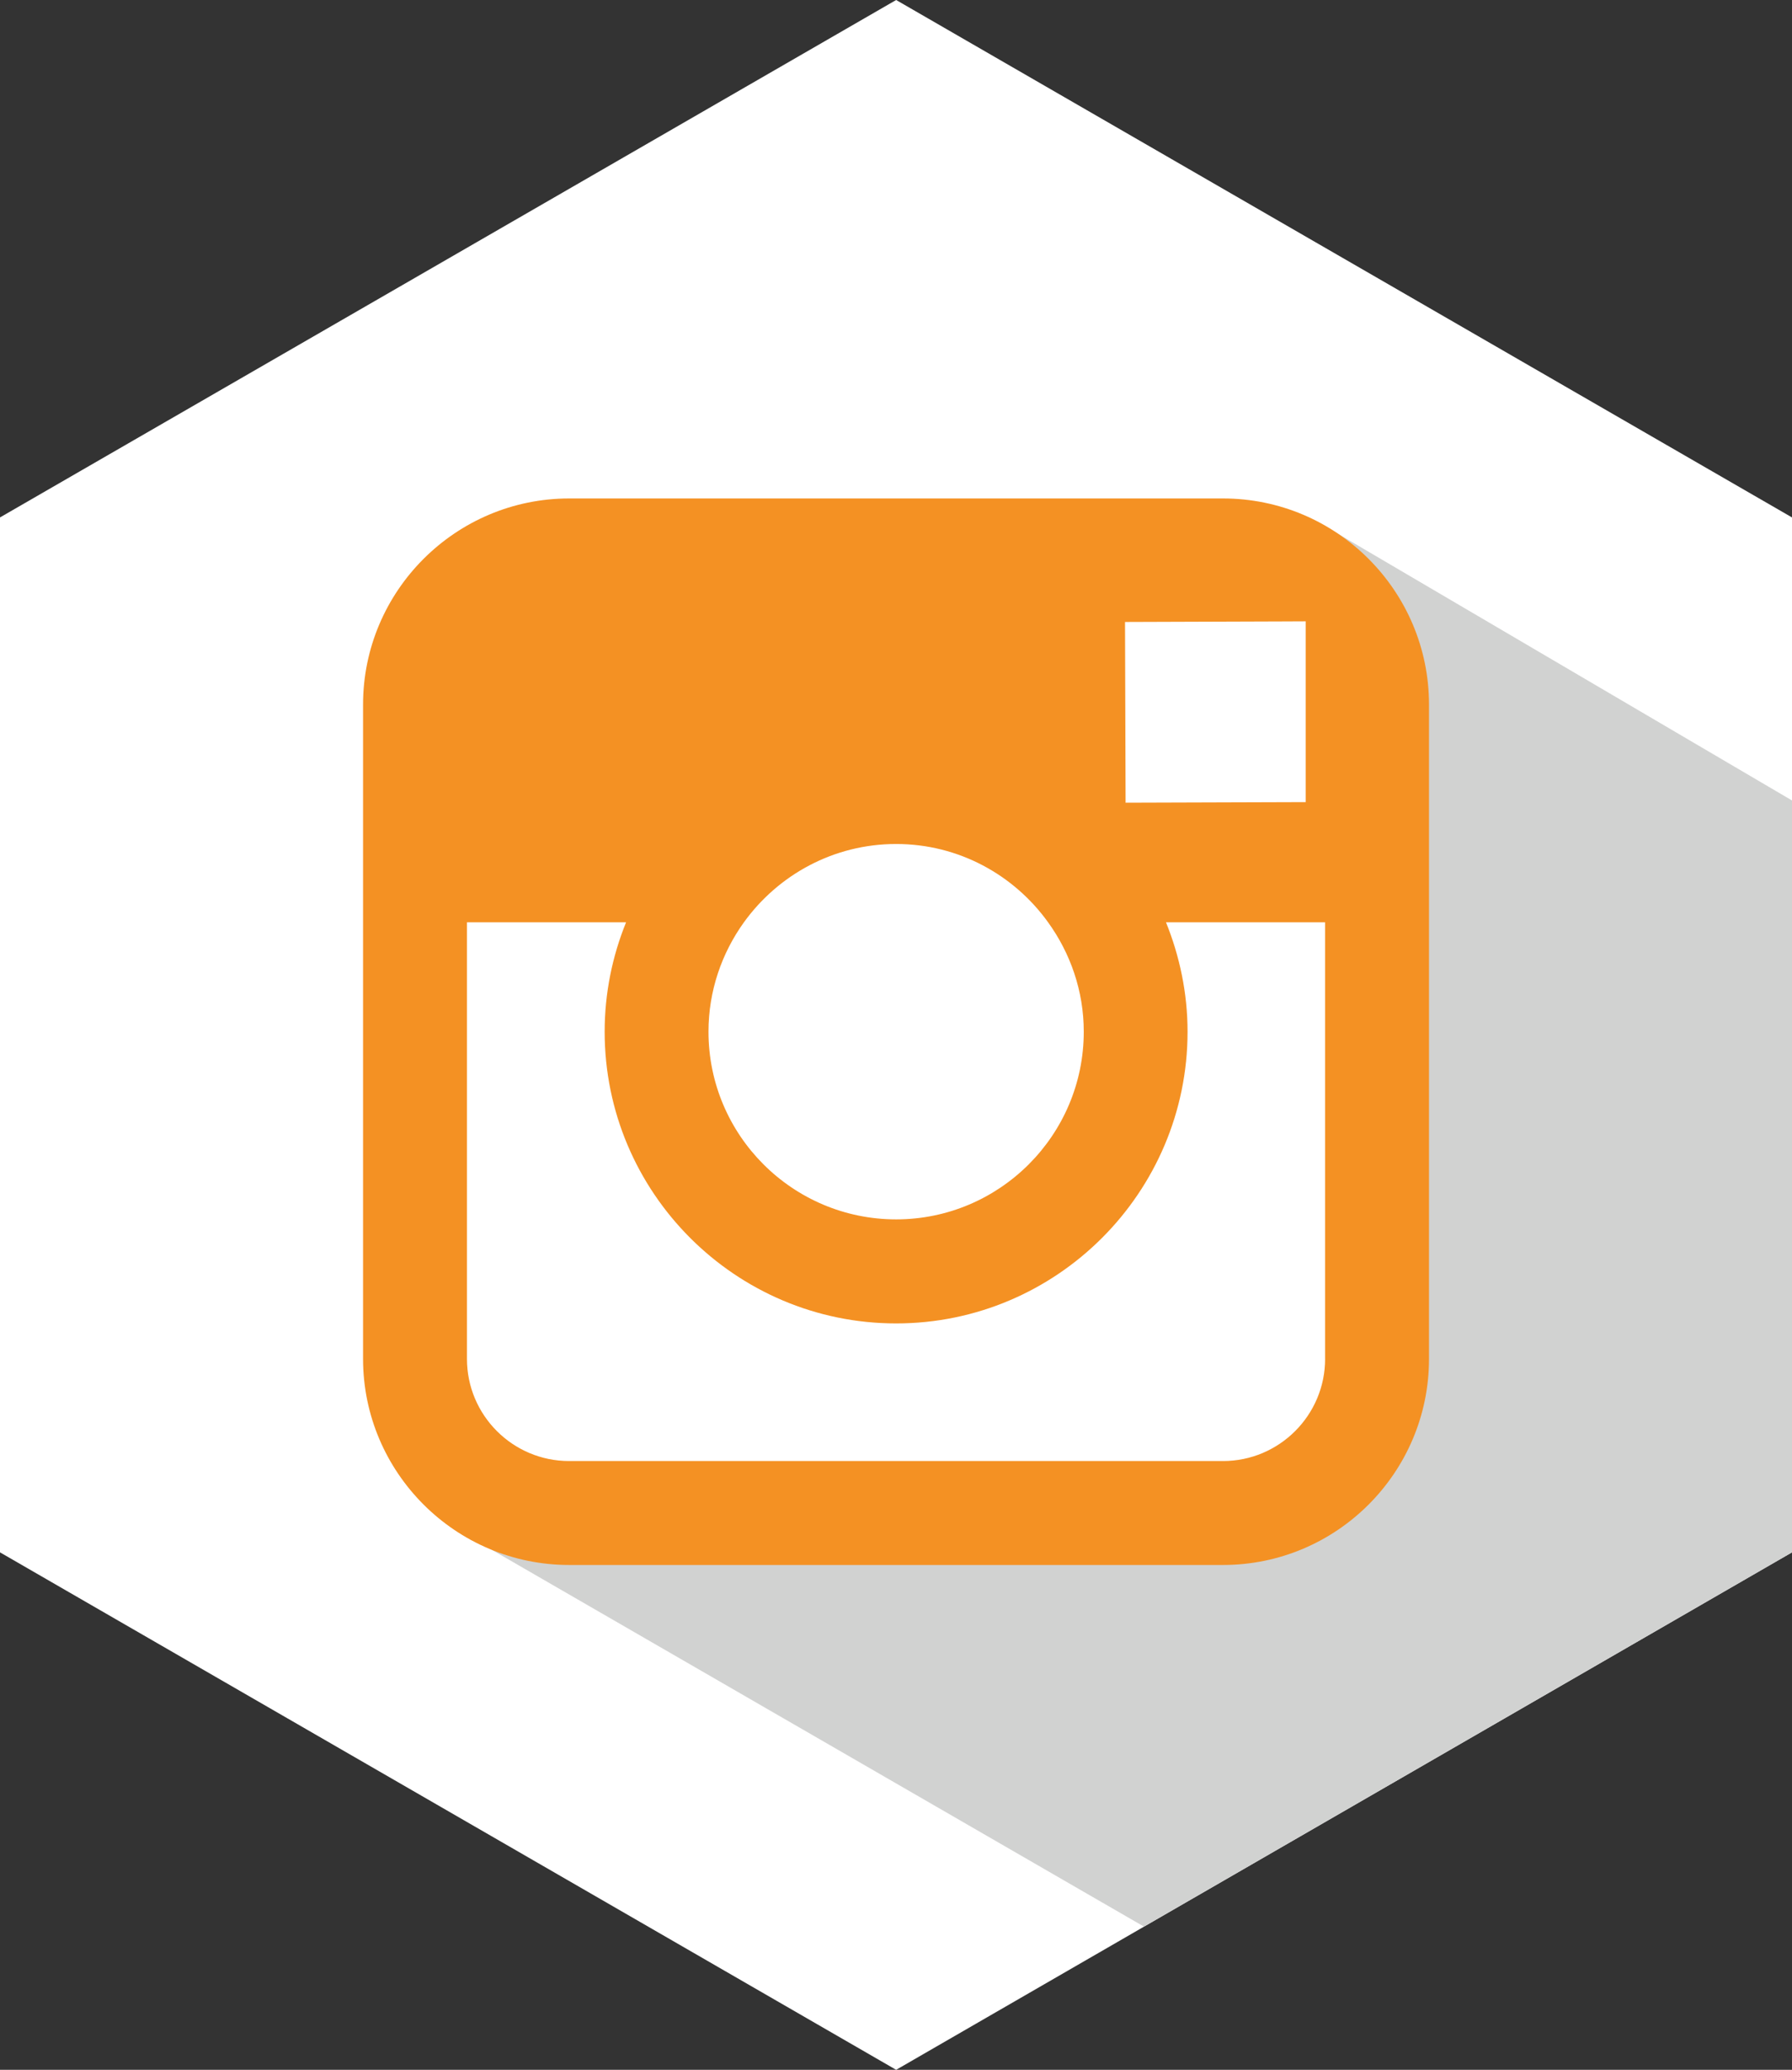<?xml version="1.0" encoding="utf-8"?>
<!-- Generator: Adobe Illustrator 16.0.0, SVG Export Plug-In . SVG Version: 6.00 Build 0)  -->
<!DOCTYPE svg PUBLIC "-//W3C//DTD SVG 1.1//EN" "http://www.w3.org/Graphics/SVG/1.1/DTD/svg11.dtd">
<svg version="1.1" id="Layer_1" xmlns="http://www.w3.org/2000/svg" xmlns:xlink="http://www.w3.org/1999/xlink" x="0px" y="0px"
	 width="50px" height="57.735px" viewBox="0 0 50 57.735" enable-background="new 0 0 50 57.735" xml:space="preserve">
<rect x="0" y="0" width="50" height="57.735" fill="#333333" stroke="none"/>
<polygon fill="#FFFFFF" points="25.004,0 0,14.433 0,43.301 25.004,57.735 50,43.301 50,14.433 "/>
<polygon fill="#D1D2D1" points="12.554,42.555 31.918,53.74 50,43.301 50,22.328 36.98,14.683 37.361,20.422 37.582,25.886 
	37.746,39.167 33.825,42.719 27.853,42.334 16.611,43.264 "/>
<path fill="#F49123" d="M34.124,13.904H15.88c-3.168,0-5.75,2.58-5.75,5.749v6.072v12.179c0,3.168,2.582,5.749,5.75,5.749h18.244
	c3.172,0,5.748-2.58,5.748-5.749V25.726v-6.072C39.872,16.484,37.295,13.904,34.124,13.904 M35.774,17.334l0.657-0.003v0.656v4.387
	l-5.025,0.016l-0.016-5.041L35.774,17.334z M20.757,25.726c0.953-1.32,2.498-2.184,4.247-2.184c1.745,0,3.289,0.863,4.239,2.184
	c0.621,0.86,0.996,1.914,0.996,3.052c0,2.889-2.351,5.235-5.235,5.235c-2.888,0-5.236-2.346-5.236-5.235
	C19.768,27.639,20.139,26.586,20.757,25.726 M36.973,37.904c0,1.571-1.278,2.85-2.85,2.85H15.88c-1.574,0-2.851-1.278-2.851-2.85
	V25.726h4.44c-0.383,0.942-0.598,1.974-0.598,3.052c0,4.486,3.648,8.137,8.133,8.137c4.482,0,8.131-3.651,8.131-8.137
	c0-1.079-0.221-2.11-0.602-3.052h4.439V37.904z"/>
</svg>
